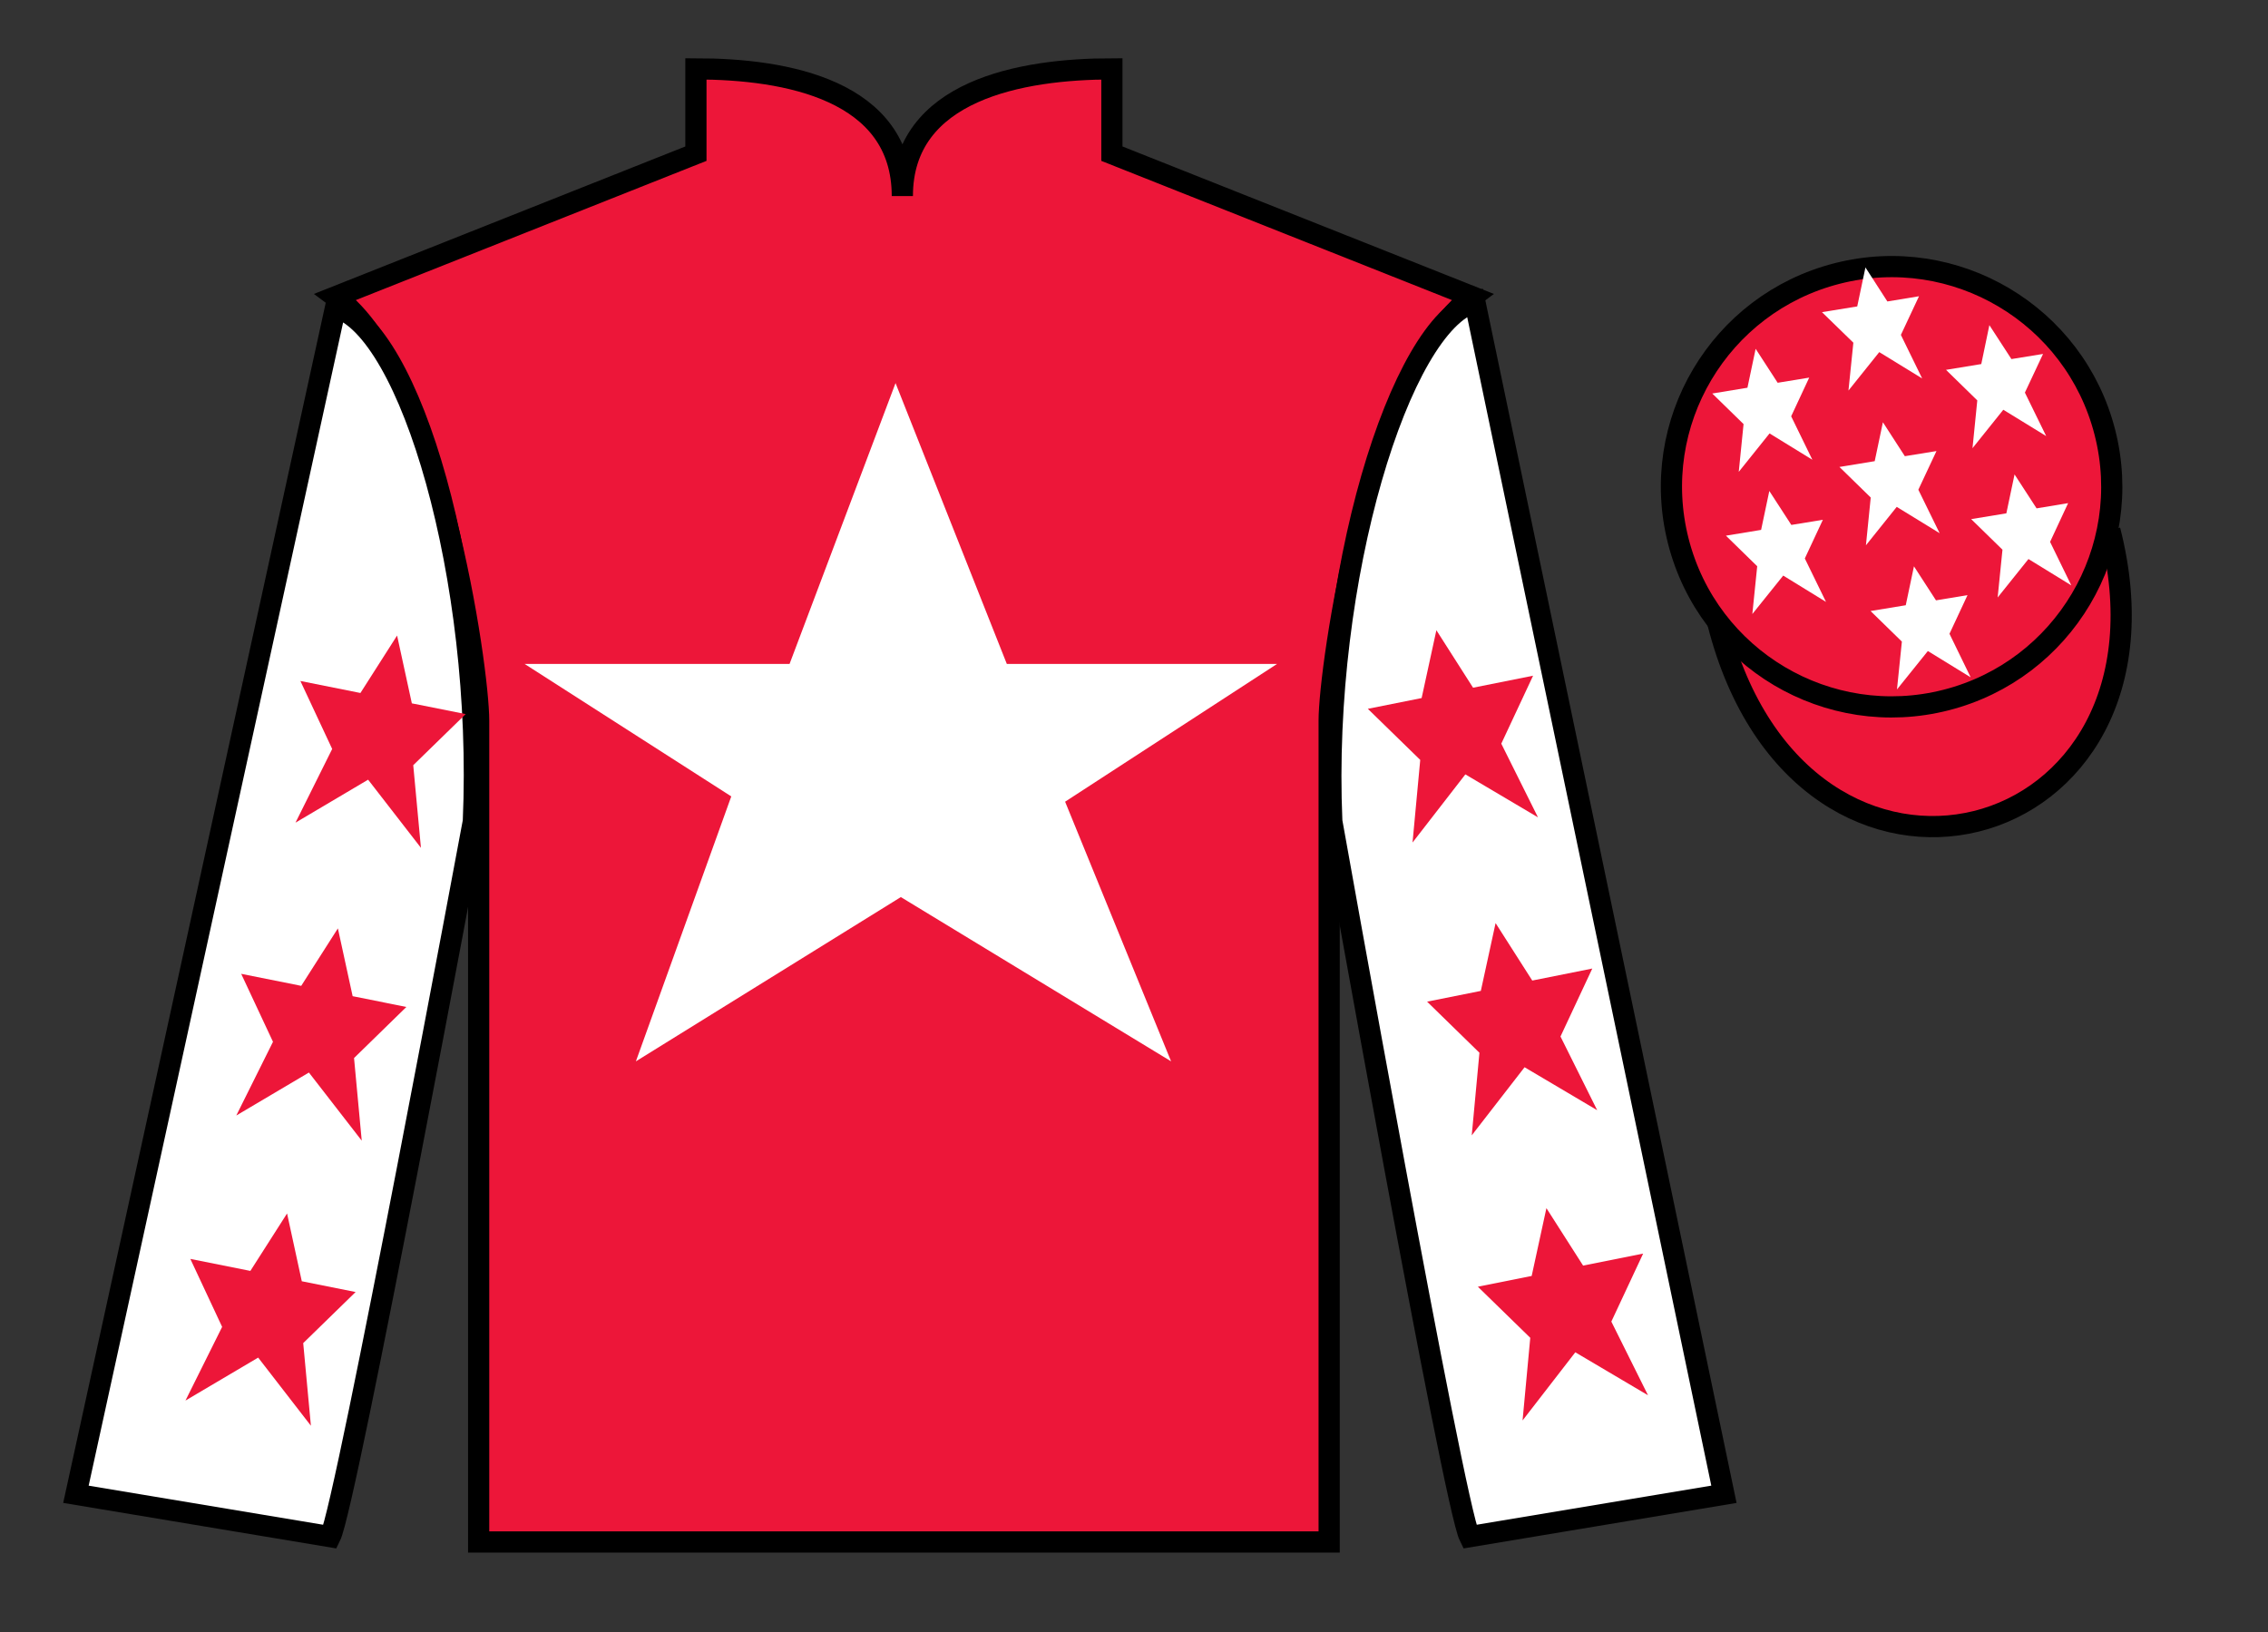 <?xml version="1.0" encoding="UTF-8"?>
<svg xmlns="http://www.w3.org/2000/svg" xmlns:xlink="http://www.w3.org/1999/xlink" width="107pt" height="77pt" viewBox="0 0 107 77" version="1.1">
<rect x="0" y="0" width="107" height="77" fill="#333333" stroke="none"/>
<g id="surface0">
<path style=" stroke:none;fill-rule:nonzero;fill:rgb(92.863%,8.783%,22.277%);fill-opacity:1;" d="M 32.832 3.25 L 32.832 7.25 L 15.832 14 C 20.582 17.5 22.582 31.5 22.582 34 C 22.582 36.5 22.582 72.75 22.582 72.75 L 62.707 72.75 C 62.707 72.75 62.707 36.5 62.707 34 C 62.707 31.5 64.707 17.5 69.457 14 L 52.457 7.25 L 52.457 3.25 C 48.195 3.25 42.57 4.25 42.57 9.25 C 42.57 4.25 37.098 3.25 32.832 3.25 "/>
<path style="fill:none;stroke-width:10;stroke-linecap:butt;stroke-linejoin:miter;stroke:rgb(0%,0%,0%);stroke-opacity:1;stroke-miterlimit:4;" d="M 328.32 737.5 L 328.32 697.5 L 158.32 630 C 205.82 595 225.82 455 225.82 430 C 225.82 405 225.82 42.5 225.82 42.5 L 627.07 42.5 C 627.07 42.5 627.07 405 627.07 430 C 627.07 455 647.07 595 694.57 630 L 524.57 697.5 L 524.57 737.5 C 481.953 737.5 425.703 727.5 425.703 677.5 C 425.703 727.5 370.977 737.5 328.32 737.5 Z M 328.32 737.5 " transform="matrix(0.1,0,0,-0.1,0,77)"/>
<path style=" stroke:none;fill-rule:nonzero;fill:rgb(100%,100%,100%);fill-opacity:1;" d="M 15.582 72.5 C 16.332 71 22.332 38.75 22.332 38.75 C 22.832 27.25 19.332 15.5 15.832 14.5 L 3.582 70.5 L 15.582 72.5 "/>
<path style="fill:none;stroke-width:10;stroke-linecap:butt;stroke-linejoin:miter;stroke:rgb(0%,0%,0%);stroke-opacity:1;stroke-miterlimit:4;" d="M 155.82 45 C 163.32 60 223.32 382.5 223.32 382.5 C 228.32 497.5 193.32 615 158.32 625 L 35.82 65 L 155.82 45 Z M 155.82 45 " transform="matrix(0.1,0,0,-0.1,0,77)"/>
<path style=" stroke:none;fill-rule:nonzero;fill:rgb(100%,100%,100%);fill-opacity:1;" d="M 81.332 70.5 L 69.582 14.25 C 66.082 15.25 62.332 27.25 62.832 38.75 C 62.832 38.75 68.582 71 69.332 72.5 L 81.332 70.5 "/>
<path style="fill:none;stroke-width:10;stroke-linecap:butt;stroke-linejoin:miter;stroke:rgb(0%,0%,0%);stroke-opacity:1;stroke-miterlimit:4;" d="M 813.32 65 L 695.82 627.5 C 660.82 617.5 623.32 497.5 628.32 382.5 C 628.32 382.5 685.82 60 693.32 45 L 813.32 65 Z M 813.32 65 " transform="matrix(0.1,0,0,-0.1,0,77)"/>
<path style="fill-rule:nonzero;fill:rgb(92.863%,8.783%,22.277%);fill-opacity:1;stroke-width:10;stroke-linecap:butt;stroke-linejoin:miter;stroke:rgb(0%,0%,0%);stroke-opacity:1;stroke-miterlimit:4;" d="M 810.508 475.898 C 850.234 320.273 1034.18 367.852 995.391 519.844 " transform="matrix(0.1,0,0,-0.1,0,77)"/>
<path style=" stroke:none;fill-rule:nonzero;fill:rgb(92.863%,8.783%,22.277%);fill-opacity:1;" d="M 91.812 33.027 C 97.367 31.609 100.723 25.953 99.305 20.398 C 97.887 14.84 92.234 11.484 86.676 12.902 C 81.117 14.32 77.762 19.973 79.18 25.531 C 80.598 31.09 86.254 34.445 91.812 33.027 "/>
<path style="fill:none;stroke-width:10;stroke-linecap:butt;stroke-linejoin:miter;stroke:rgb(0%,0%,0%);stroke-opacity:1;stroke-miterlimit:4;" d="M 918.125 439.727 C 973.672 453.906 1007.227 510.469 993.047 566.016 C 978.867 621.602 922.344 655.156 866.758 640.977 C 811.172 626.797 777.617 570.273 791.797 514.688 C 805.977 459.102 862.539 425.547 918.125 439.727 Z M 918.125 439.727 " transform="matrix(0.1,0,0,-0.1,0,77)"/>
<path style=" stroke:none;fill-rule:nonzero;fill:rgb(100%,100%,100%);fill-opacity:1;" d="M 42.25 18.074 L 37.25 31.324 L 24.75 31.324 L 34.5 37.574 L 30 50.074 L 42.5 42.324 L 55.25 50.074 L 50.25 37.824 L 60.25 31.324 L 47.5 31.324 L 42.25 18.074 "/>
<path style=" stroke:none;fill-rule:nonzero;fill:rgb(100%,100%,100%);fill-opacity:1;" d="M 90.297 26.719 L 89.91 28.555 L 88.25 28.828 L 89.727 30.27 L 89.496 32.527 L 90.953 30.715 L 92.973 31.957 L 91.973 29.902 L 92.824 28.078 L 91.336 28.324 L 90.297 26.719 "/>
<path style=" stroke:none;fill-rule:nonzero;fill:rgb(100%,100%,100%);fill-opacity:1;" d="M 93.855 15.34 L 93.473 17.176 L 91.809 17.449 L 93.285 18.891 L 93.059 21.145 L 94.512 19.332 L 96.535 20.574 L 95.531 18.523 L 96.387 16.699 L 94.895 16.941 L 93.855 15.34 "/>
<path style=" stroke:none;fill-rule:nonzero;fill:rgb(100%,100%,100%);fill-opacity:1;" d="M 95.043 22.383 L 94.656 24.219 L 92.996 24.492 L 94.473 25.934 L 94.246 28.188 L 95.699 26.375 L 97.719 27.617 L 96.719 25.566 L 97.57 23.738 L 96.082 23.984 L 95.043 22.383 "/>
<path style=" stroke:none;fill-rule:nonzero;fill:rgb(100%,100%,100%);fill-opacity:1;" d="M 82.828 16.457 L 82.441 18.293 L 80.781 18.566 L 82.258 20.008 L 82.031 22.262 L 83.484 20.449 L 85.504 21.691 L 84.504 19.641 L 85.355 17.816 L 83.867 18.059 L 82.828 16.457 "/>
<path style=" stroke:none;fill-rule:nonzero;fill:rgb(100%,100%,100%);fill-opacity:1;" d="M 88.832 19.922 L 88.445 21.758 L 86.781 22.031 L 88.258 23.473 L 88.031 25.727 L 89.484 23.914 L 91.508 25.156 L 90.504 23.105 L 91.359 21.281 L 89.867 21.523 L 88.832 19.922 "/>
<path style=" stroke:none;fill-rule:nonzero;fill:rgb(100%,100%,100%);fill-opacity:1;" d="M 83.473 23.164 L 83.086 25 L 81.426 25.273 L 82.902 26.715 L 82.672 28.969 L 84.129 27.156 L 86.148 28.398 L 85.148 26.348 L 86 24.523 L 84.512 24.766 L 83.473 23.164 "/>
<path style=" stroke:none;fill-rule:nonzero;fill:rgb(100%,100%,100%);fill-opacity:1;" d="M 88.008 12.617 L 87.621 14.457 L 85.957 14.727 L 87.438 16.168 L 87.207 18.426 L 88.66 16.613 L 90.684 17.855 L 89.68 15.801 L 90.535 13.977 L 89.043 14.223 L 88.008 12.617 "/>
<path style=" stroke:none;fill-rule:nonzero;fill:rgb(92.863%,8.783%,22.277%);fill-opacity:1;" d="M 15.941 43.801 L 14.211 46.512 L 11.379 45.945 L 12.879 49.152 L 11.148 52.629 L 14.574 50.602 L 17.066 53.816 L 16.703 49.918 L 19.172 47.508 L 16.637 47 L 15.941 43.801 "/>
<path style=" stroke:none;fill-rule:nonzero;fill:rgb(92.863%,8.783%,22.277%);fill-opacity:1;" d="M 13.543 57.25 L 11.812 59.961 L 8.98 59.395 L 10.48 62.602 L 8.75 66.078 L 12.18 64.051 L 14.668 67.266 L 14.305 63.367 L 16.777 60.957 L 14.238 60.449 L 13.543 57.25 "/>
<path style=" stroke:none;fill-rule:nonzero;fill:rgb(92.863%,8.783%,22.277%);fill-opacity:1;" d="M 18.734 29.984 L 17.004 32.695 L 14.172 32.129 L 15.672 35.336 L 13.941 38.812 L 17.367 36.785 L 19.859 40 L 19.496 36.102 L 21.969 33.691 L 19.43 33.184 L 18.734 29.984 "/>
<path style=" stroke:none;fill-rule:nonzero;fill:rgb(92.863%,8.783%,22.277%);fill-opacity:1;" d="M 70.559 43.551 L 72.289 46.262 L 75.121 45.695 L 73.621 48.902 L 75.352 52.379 L 71.926 50.352 L 69.434 53.566 L 69.797 49.668 L 67.328 47.258 L 69.863 46.75 L 70.559 43.551 "/>
<path style=" stroke:none;fill-rule:nonzero;fill:rgb(92.863%,8.783%,22.277%);fill-opacity:1;" d="M 72.957 57 L 74.688 59.711 L 77.52 59.145 L 76.02 62.352 L 77.75 65.828 L 74.32 63.801 L 71.832 67.016 L 72.195 63.117 L 69.723 60.707 L 72.262 60.199 L 72.957 57 "/>
<path style=" stroke:none;fill-rule:nonzero;fill:rgb(92.863%,8.783%,22.277%);fill-opacity:1;" d="M 67.766 29.734 L 69.496 32.445 L 72.328 31.879 L 70.828 35.086 L 72.559 38.562 L 69.133 36.535 L 66.641 39.75 L 67.004 35.852 L 64.531 33.441 L 67.07 32.934 L 67.766 29.734 "/>
</g>
</svg>
